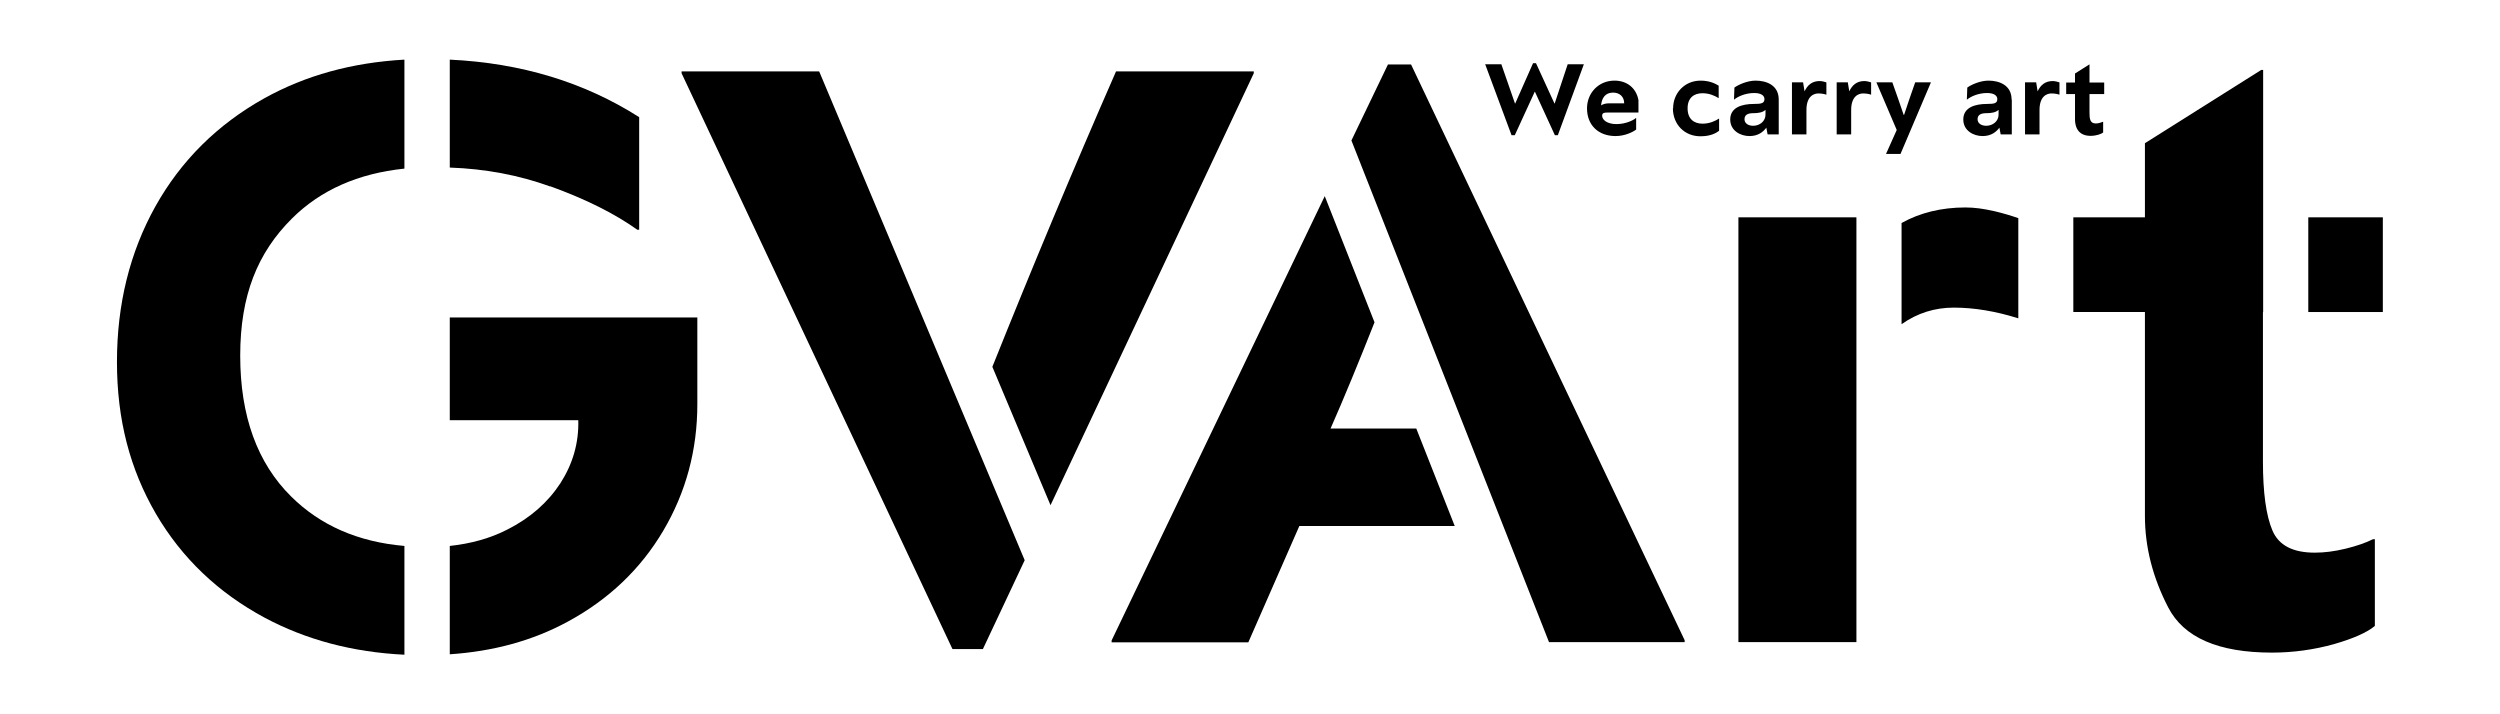 <?xml version="1.0" encoding="UTF-8"?>
<svg xmlns="http://www.w3.org/2000/svg" id="Calque_1" data-name="Calque 1" viewBox="0 0 119.06 34.02">
  <defs>
    <style>
      .cls-1 {
        fill: #000;
        stroke-width: 0px;
      }
    </style>
  </defs>
  <g>
    <g>
      <path class="cls-1" d="M26.2,8.87c1.69.61,3.07,1.3,4.15,2.07h.09v-5.36c-2.62-1.67-5.63-2.58-9.02-2.74v5.14c1.7.06,3.29.36,4.78.9Z"></path>
      <path class="cls-1" d="M21.42,15.11v4.9h6.12c.03,1.08-.26,2.08-.85,3-.6.92-1.44,1.66-2.53,2.21-.82.42-1.73.67-2.74.78v5.16c2.08-.14,3.95-.65,5.61-1.55,1.96-1.06,3.48-2.51,4.56-4.34,1.08-1.83,1.62-3.84,1.62-6.02v-4.13h-11.78Z"></path>
      <path class="cls-1" d="M13.87,23.65c-1.62-1.6-2.43-3.84-2.43-6.71s.82-4.9,2.47-6.54c1.36-1.35,3.14-2.14,5.35-2.37V2.84c-2.49.14-4.71.75-6.67,1.84-2.24,1.25-3.97,2.97-5.19,5.15-1.22,2.19-1.83,4.66-1.83,7.41s.62,5.1,1.85,7.22c1.23,2.11,2.97,3.77,5.19,4.96,1.97,1.05,4.18,1.64,6.65,1.76v-5.18c-2.21-.19-4.01-.98-5.4-2.36Z"></path>
    </g>
    <g>
      <path class="cls-1" d="M94.94,10.05c-.47-.11-.92-.17-1.34-.17-1.14,0-2.16.25-3.04.74v4.82c.75-.53,1.58-.79,2.49-.79.96,0,1.99.17,3.07.51v-4.77c-.31-.11-.7-.23-1.17-.34Z"></path>
      <polygon class="cls-1" points="88.4 10.35 82.79 10.35 82.79 30.58 88.41 30.58 88.41 10.35 88.4 10.35"></polygon>
    </g>
    <g>
      <rect class="cls-1" x="109.93" y="10.35" width="3.55" height="4.51"></rect>
      <path class="cls-1" d="M107.78,14.86V3.33h-.09l-5.54,3.49v3.53h-3.41v4.51h3.41v9.71c0,1.48.37,2.93,1.11,4.36.74,1.43,2.38,2.15,4.94,2.15,1.02,0,2-.14,2.94-.4.94-.27,1.59-.56,1.96-.87v-4.13h-.09c-.34.17-.77.32-1.3.45-.53.13-1.02.19-1.47.19-1.05,0-1.72-.35-2.02-1.06-.3-.71-.45-1.8-.45-3.28v-7.11Z"></path>
    </g>
    <g>
      <path class="cls-1" d="M59.71,3.4h-6.56c-2.04,4.66-4,9.35-5.89,14.07l2.77,6.59L59.71,3.49v-.09Z"></path>
      <path class="cls-1" d="M39.02,3.4h-6.56v.09l12.9,27.42h1.45l1.99-4.23L39.05,3.49s-.02-.06-.04-.08Z"></path>
    </g>
    <g>
      <path class="cls-1" d="M63.37,20.4c.64-1.45,1.33-3.13,2.09-5.05l-2.37-6.01-10.15,21.16v.09h6.51l2.43-5.54h7.4l-1.83-4.64h-4.08Z"></path>
      <polygon class="cls-1" points="73.77 30.58 80.23 30.58 80.23 30.49 67.2 3.07 66.1 3.07 64.36 6.69 73.77 30.58"></polygon>
    </g>
  </g>
  <g>
    <path class="cls-1" d="M71.99,6.45l-1.26-3.39h.77l.65,1.87h.01l.85-1.92h.14l.88,1.92h.01l.62-1.87h.77l-1.24,3.38h-.14l-.95-2.07h-.01l-.95,2.07h-.15Z"></path>
    <path class="cls-1" d="M76.56,5.36c-.13,0-.26,0-.26.15,0,.2.24.4.68.4s.81-.18.93-.29h.01v.55c-.17.13-.55.31-.98.31-.82,0-1.36-.52-1.36-1.32,0-.72.54-1.32,1.31-1.32.61,0,1.04.37,1.14.93v.59h-1.46ZM76.65,4.92h.7c0-.31-.21-.51-.53-.51-.38,0-.54.27-.57.61.09-.06.21-.1.4-.1Z"></path>
    <path class="cls-1" d="M79.68,5.16c0-.72.54-1.32,1.31-1.32.44,0,.71.15.86.24v.59h-.01c-.17-.11-.44-.23-.76-.23-.4,0-.71.21-.71.72s.31.73.71.73c.34,0,.61-.13.78-.24h.01v.58c-.15.11-.4.26-.89.26-.76,0-1.31-.57-1.31-1.33Z"></path>
    <path class="cls-1" d="M84.71,4.74v1.66h-.53l-.06-.32c-.14.19-.38.4-.8.4-.44,0-.92-.26-.92-.79,0-.57.55-.74,1.13-.74.35,0,.5-.03.5-.23,0-.17-.16-.29-.49-.29-.42,0-.78.17-.95.31h-.01l.02-.57c.21-.15.63-.33,1.01-.33.52,0,1.1.22,1.1.9ZM84.08,5.46v-.23c-.13.13-.36.16-.58.16-.25,0-.42.07-.42.29,0,.2.19.31.41.31.32,0,.59-.22.59-.53Z"></path>
    <path class="cls-1" d="M86.98,3.93v.58c-.08-.03-.23-.06-.38-.06-.22,0-.57.13-.57.79v1.16h-.69v-2.48h.53l.07.43c.14-.3.36-.49.72-.49.11,0,.25.04.31.06Z"></path>
    <path class="cls-1" d="M89.11,3.93v.58c-.08-.03-.23-.06-.38-.06-.22,0-.57.13-.57.79v1.16h-.69v-2.48h.53l.07.43c.14-.3.36-.49.72-.49.11,0,.24.04.31.06Z"></path>
    <path class="cls-1" d="M91.96,3.92l-1.45,3.41h-.69l.51-1.14-.97-2.27h.76c.16.45.38,1.07.54,1.55h.02c.16-.47.35-1.06.53-1.55h.76Z"></path>
    <path class="cls-1" d="M95.81,4.74v1.66h-.53l-.06-.32c-.14.19-.38.4-.8.4-.44,0-.92-.26-.92-.79,0-.57.55-.74,1.13-.74.35,0,.49-.03.49-.23,0-.17-.16-.29-.49-.29-.42,0-.78.17-.95.31h-.01l.02-.57c.21-.15.63-.33,1.01-.33.52,0,1.1.22,1.1.9ZM95.18,5.46v-.23c-.13.13-.36.16-.58.16-.25,0-.42.07-.42.29,0,.2.19.31.41.31.32,0,.59-.22.59-.53Z"></path>
    <path class="cls-1" d="M98.08,3.93v.58c-.08-.03-.23-.06-.38-.06-.22,0-.57.13-.57.79v1.16h-.69v-2.48h.53l.07.43c.14-.3.36-.49.72-.49.11,0,.24.04.31.06Z"></path>
    <path class="cls-1" d="M100.21,4.48h-.7v.87c0,.3.02.53.3.53.13,0,.27-.05.34-.08h.01v.51c-.08.07-.33.16-.6.16-.74,0-.74-.66-.74-.8v-1.19h-.42v-.55h.42v-.43l.68-.43h.01v.86h.7v.55Z"></path>
  </g>
</svg>
